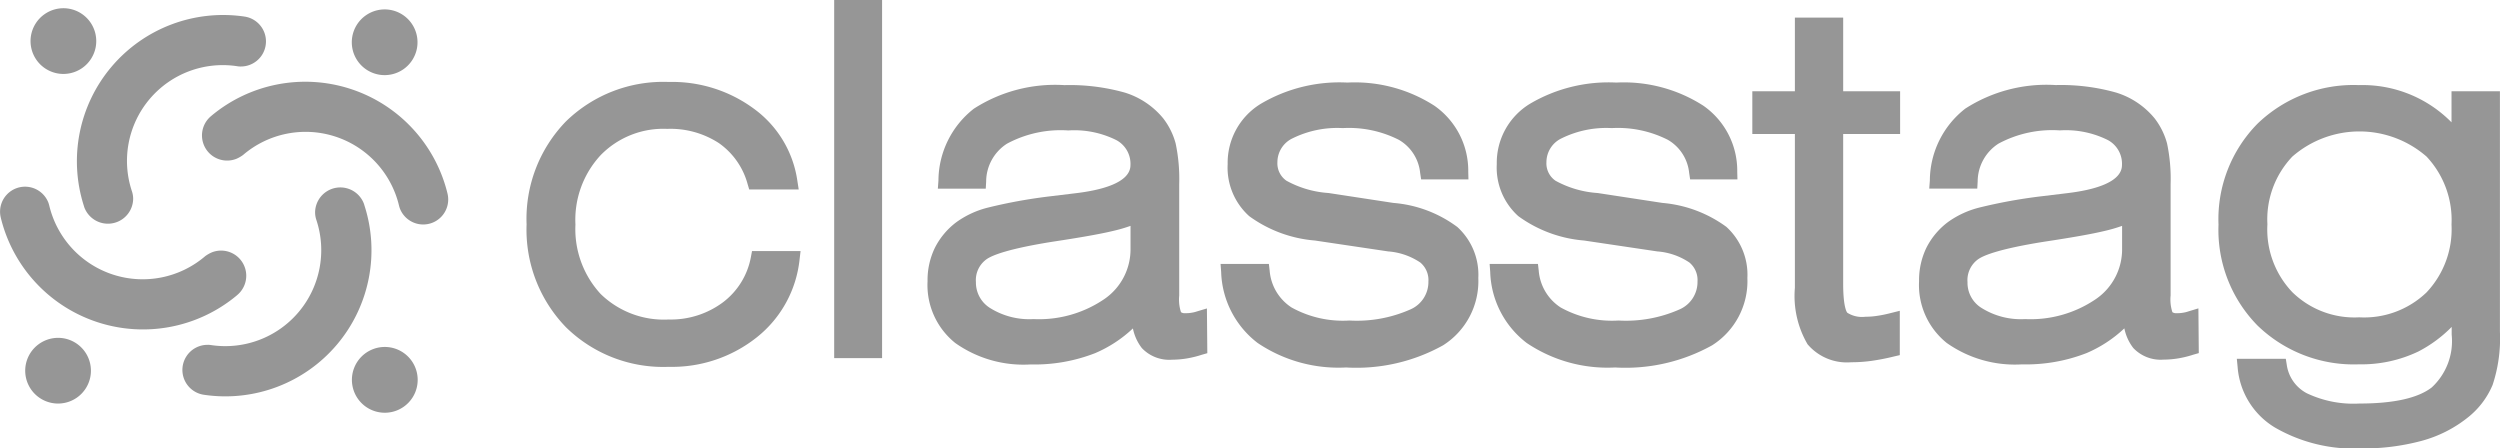 <svg xmlns="http://www.w3.org/2000/svg" width="168.462" height="30.214" viewBox="0 0 168.462 30.214"><g id="Pages" transform="translate(0)"><g id="Together---About" transform="translate(0 0)"><g id="Group-14"><g id="Group"><g id="classtag-logo"><path id="Path" d="M42.733,16.113a4.935,4.935,0,0,1-1.894,3.041A5.874,5.874,0,0,1,37.2,20.3a6.1,6.1,0,0,1-4.589-1.721A6.442,6.442,0,0,1,30.914,13.9a6.4,6.4,0,0,1,1.707-4.682A5.9,5.9,0,0,1,37.1,7.455a5.985,5.985,0,0,1,3.482.96,4.951,4.951,0,0,1,1.934,2.761l.107.36h3.335l-.093-.6a7.273,7.273,0,0,0-2.895-4.816A9.278,9.278,0,0,0,37.2,4.294a9.392,9.392,0,0,0-6.923,2.655,9.424,9.424,0,0,0-2.655,6.937,9.445,9.445,0,0,0,2.655,6.937A9.349,9.349,0,0,0,37.2,23.49a9.186,9.186,0,0,0,5.949-2,7.733,7.733,0,0,0,2.868-5.229l.067-.574H42.813Z" transform="translate(7.862 1.229)" fill="#969696"></path><path id="Path-2" data-name="Path" d="M46.965,0H43.737V24.132h3.228Z" transform="translate(12.474)" fill="#969696"></path><path id="Shape" d="M66.787,19.707a2.047,2.047,0,0,1-.387.093,2.024,2.024,0,0,1-.4.027.438.438,0,0,1-.294-.067,2.737,2.737,0,0,1-.12-1.121v-7.5a11.647,11.647,0,0,0-.24-2.748,4.8,4.8,0,0,0-.84-1.694,5.406,5.406,0,0,0-2.588-1.734A13.7,13.7,0,0,0,57.85,4.46a10.115,10.115,0,0,0-6.1,1.587,6.183,6.183,0,0,0-2.388,4.842l-.04.547h3.228l.027-.48a3.045,3.045,0,0,1,1.4-2.548,7.647,7.647,0,0,1,4.135-.894,6.338,6.338,0,0,1,3.242.654,1.813,1.813,0,0,1,.947,1.681c0,1.2-2,1.694-3.682,1.894l-1.761.213a34.7,34.7,0,0,0-4.175.76,6.211,6.211,0,0,0-2.068.947,4.935,4.935,0,0,0-1.494,1.761,5,5,0,0,0-.493,2.254A5,5,0,0,0,50.5,21.841a7.959,7.959,0,0,0,5.069,1.441,11.225,11.225,0,0,0,4.349-.76,8.667,8.667,0,0,0,2.548-1.667,3.2,3.2,0,0,0,.6,1.321,2.536,2.536,0,0,0,2.027.787,6.378,6.378,0,0,0,.974-.08,6.918,6.918,0,0,0,1.04-.253l.373-.107-.027-3.015Zm-14.9-1.974a1.726,1.726,0,0,1,.747-1.561c.4-.267,1.494-.694,4.429-1.161,1.854-.28,3.215-.52,4.042-.72a10.354,10.354,0,0,0,1.2-.347v1.521a4.06,4.06,0,0,1-1.747,3.4,7.812,7.812,0,0,1-4.789,1.361,4.991,4.991,0,0,1-2.908-.734A2.024,2.024,0,0,1,51.887,17.733Z" transform="translate(13.875 1.276)" fill="#969696"></path><path id="Path-3" data-name="Path" d="M75.627,12.436l-4.362-.667a6.817,6.817,0,0,1-2.841-.827,1.42,1.42,0,0,1-.613-1.254,1.783,1.783,0,0,1,1.04-1.614,6.805,6.805,0,0,1,3.362-.68,7.439,7.439,0,0,1,3.775.787,2.907,2.907,0,0,1,1.441,2.228l.067.44h3.188l-.013-.52a5.337,5.337,0,0,0-2.281-4.442,9.916,9.916,0,0,0-5.869-1.561A10.422,10.422,0,0,0,66.7,5.752a4.652,4.652,0,0,0-2.241,4.069,4.394,4.394,0,0,0,1.454,3.508,8.722,8.722,0,0,0,4.429,1.641l4.936.734a4.476,4.476,0,0,1,2.161.747,1.539,1.539,0,0,1,.547,1.281,2.014,2.014,0,0,1-1.214,1.881,8.912,8.912,0,0,1-4.109.747,7.136,7.136,0,0,1-3.9-.88A3.263,3.263,0,0,1,67.289,17l-.053-.453H63.981l.04.547a6.255,6.255,0,0,0,2.454,4.776,9.736,9.736,0,0,0,5.963,1.654,12,12,0,0,0,6.537-1.494A5.115,5.115,0,0,0,81.349,17.5a4.348,4.348,0,0,0-1.414-3.442A8.324,8.324,0,0,0,75.627,12.436Z" transform="translate(18.267 1.238)" fill="#969696"></path><path id="Path-4" data-name="Path" d="M94.031,14.05a8.514,8.514,0,0,0-4.308-1.614l-4.363-.667a6.819,6.819,0,0,1-2.841-.827,1.42,1.42,0,0,1-.614-1.254,1.783,1.783,0,0,1,1.04-1.614,6.8,6.8,0,0,1,3.361-.68,7.439,7.439,0,0,1,3.775.787,2.907,2.907,0,0,1,1.441,2.228l.066.44h3.188l-.013-.52a5.337,5.337,0,0,0-2.281-4.442,9.914,9.914,0,0,0-5.869-1.561A10.421,10.421,0,0,0,80.8,5.752a4.652,4.652,0,0,0-2.241,4.069,4.394,4.394,0,0,0,1.454,3.508,8.722,8.722,0,0,0,4.429,1.641l4.936.734a4.473,4.473,0,0,1,2.16.747,1.537,1.537,0,0,1,.547,1.281,2.014,2.014,0,0,1-1.214,1.881,8.91,8.91,0,0,1-4.109.747,7.137,7.137,0,0,1-3.9-.88A3.263,3.263,0,0,1,81.386,17l-.053-.453H78.077l.04.547a6.255,6.255,0,0,0,2.454,4.776,9.737,9.737,0,0,0,5.963,1.654,12,12,0,0,0,6.537-1.494A5.115,5.115,0,0,0,95.446,17.5,4.362,4.362,0,0,0,94.031,14.05Z" transform="translate(22.301 1.238)" fill="#969696"></path><path id="Path-5" data-name="Path" d="M97.977.923H94.709V5.885H91.841V8.767h2.868V19.132a6.448,6.448,0,0,0,.853,3.8,3.476,3.476,0,0,0,2.948,1.214,9.888,9.888,0,0,0,1.361-.093,14.966,14.966,0,0,0,1.507-.294l.4-.093V20.679l-.64.16a8.217,8.217,0,0,1-.933.187,4.881,4.881,0,0,1-.734.053,1.856,1.856,0,0,1-1.227-.267c-.026-.027-.281-.334-.281-1.961V8.767H101.8V5.885H97.963V.923Z" transform="translate(26.239 0.264)" fill="#969696"></path><path id="Shape-2" data-name="Shape" d="M118.729,19.707a2.048,2.048,0,0,1-.387.093,2.021,2.021,0,0,1-.4.027.436.436,0,0,1-.293-.067,2.73,2.73,0,0,1-.121-1.121v-7.5a11.614,11.614,0,0,0-.239-2.748,4.806,4.806,0,0,0-.841-1.694,5.408,5.408,0,0,0-2.588-1.734,13.7,13.7,0,0,0-4.068-.507,10.112,10.112,0,0,0-6.1,1.587,6.178,6.178,0,0,0-2.387,4.842l-.041.547H104.5l.027-.48a3.046,3.046,0,0,1,1.4-2.548,7.646,7.646,0,0,1,4.136-.894,6.339,6.339,0,0,1,3.241.654,1.812,1.812,0,0,1,.947,1.681c0,1.2-2,1.694-3.682,1.894l-1.761.213a34.686,34.686,0,0,0-4.175.76,6.21,6.21,0,0,0-2.068.947,4.933,4.933,0,0,0-1.493,1.761,5.023,5.023,0,0,0-.494,2.254,5,5,0,0,0,1.867,4.162,7.96,7.96,0,0,0,5.069,1.441,11.232,11.232,0,0,0,4.35-.76,8.664,8.664,0,0,0,2.547-1.667,3.192,3.192,0,0,0,.6,1.321,2.539,2.539,0,0,0,2.028.787,6.386,6.386,0,0,0,.974-.08,6.952,6.952,0,0,0,1.041-.253l.373-.107-.026-3.015Zm-14.887-1.974a1.726,1.726,0,0,1,.747-1.561c.4-.267,1.493-.694,4.428-1.161,1.855-.28,3.215-.52,4.042-.72a10.327,10.327,0,0,0,1.2-.347v1.521a4.059,4.059,0,0,1-1.748,3.4,7.808,7.808,0,0,1-4.788,1.361,4.991,4.991,0,0,1-2.908-.734A1.994,1.994,0,0,1,103.842,17.733Z" transform="translate(28.738 1.276)" fill="#969696"></path><path id="Shape-3" data-name="Shape" d="M131.967,4.873V6.967a8.413,8.413,0,0,0-6.244-2.508,9.315,9.315,0,0,0-6.829,2.6,9.17,9.17,0,0,0-2.628,6.8,9.191,9.191,0,0,0,2.628,6.8,9.326,9.326,0,0,0,6.844,2.615,8.886,8.886,0,0,0,4-.867,8.861,8.861,0,0,0,2.24-1.654v.52a4.248,4.248,0,0,1-1.348,3.562c-.934.72-2.575,1.081-4.869,1.081a7.309,7.309,0,0,1-3.548-.694,2.572,2.572,0,0,1-1.347-1.908L120.8,22.9h-3.3l.054.56a5.213,5.213,0,0,0,2.508,4.069,10.626,10.626,0,0,0,5.789,1.414,15.19,15.19,0,0,0,4.082-.507,8.537,8.537,0,0,0,3.109-1.561,5.507,5.507,0,0,0,1.694-2.214,9.958,9.958,0,0,0,.493-3.588V4.873Zm0,8.978a6.2,6.2,0,0,1-1.682,4.575,6.068,6.068,0,0,1-4.535,1.681,5.986,5.986,0,0,1-4.509-1.694,6.126,6.126,0,0,1-1.68-4.576,6.135,6.135,0,0,1,1.68-4.562,6.882,6.882,0,0,1,9.044,0A6.241,6.241,0,0,1,131.967,13.851Z" transform="translate(33.228 1.276)" fill="#969696"></path><path id="Path-6" data-name="Path" d="M22.713,19.5a2.216,2.216,0,1,1-2.921-1.134A2.215,2.215,0,0,1,22.713,19.5Z" transform="translate(5.244 5.202)" fill="#969696"></path><path id="Path-7" data-name="Path" d="M3.947,17.733a2.214,2.214,0,1,1-2.561,1.8A2.218,2.218,0,0,1,3.947,17.733Z" transform="translate(0.346 5.065)" fill="#969696"></path><path id="Path-8" data-name="Path" d="M21.058.526a2.214,2.214,0,1,1-2.561,1.8A2.218,2.218,0,0,1,21.058.526Z" transform="translate(5.242 0.141)" fill="#969696"></path><path id="Path-9" data-name="Path" d="M21.837,10.988v-.013a1.7,1.7,0,0,0-3.308.52,1.613,1.613,0,0,0,.08.507,6.466,6.466,0,0,1-7.11,8.444,1.143,1.143,0,0,0-.213-.013,1.691,1.691,0,0,0-.267,3.362A9.846,9.846,0,0,0,21.837,10.988Z" transform="translate(2.704 2.804)" fill="#969696"></path><path id="Path-10" data-name="Path" d="M16.009,17.091c0-.014.013-.014,0,0A1.695,1.695,0,0,0,14.3,14.21a2.368,2.368,0,0,0-.44.253A6.473,6.473,0,0,1,3.35,11.048a1.9,1.9,0,0,0-.067-.213,1.685,1.685,0,0,0-3.2,1.027,9.863,9.863,0,0,0,15.928,5.229Z" transform="translate(-0.032 2.798)" fill="#969696"></path><path id="Path-11" data-name="Path" d="M4.544,13.688V13.7a1.7,1.7,0,0,0,3.308-.52,1.613,1.613,0,0,0-.08-.507A6.454,6.454,0,0,1,14.9,4.243a1.145,1.145,0,0,0,.213.013A1.691,1.691,0,0,0,15.376.895,9.855,9.855,0,0,0,4.544,13.688Z" transform="translate(1.121 0.225)" fill="#969696"></path><path id="Path-12" data-name="Path" d="M11.233,6.594c0,.013-.014.013,0,0a1.694,1.694,0,0,0,1.707,2.881,2.363,2.363,0,0,0,.44-.253,6.473,6.473,0,0,1,10.512,3.415,1.9,1.9,0,0,0,.067.214,1.685,1.685,0,0,0,3.2-1.027A9.863,9.863,0,0,0,11.233,6.594Z" transform="translate(2.997 1.223)" fill="#969696"></path><path id="Path-13" data-name="Path" d="M4.226.464a2.214,2.214,0,1,1-2.561,1.8A2.218,2.218,0,0,1,4.226.464Z" transform="translate(0.426 0.123)" fill="#969696"></path></g></g></g></g></g></svg>